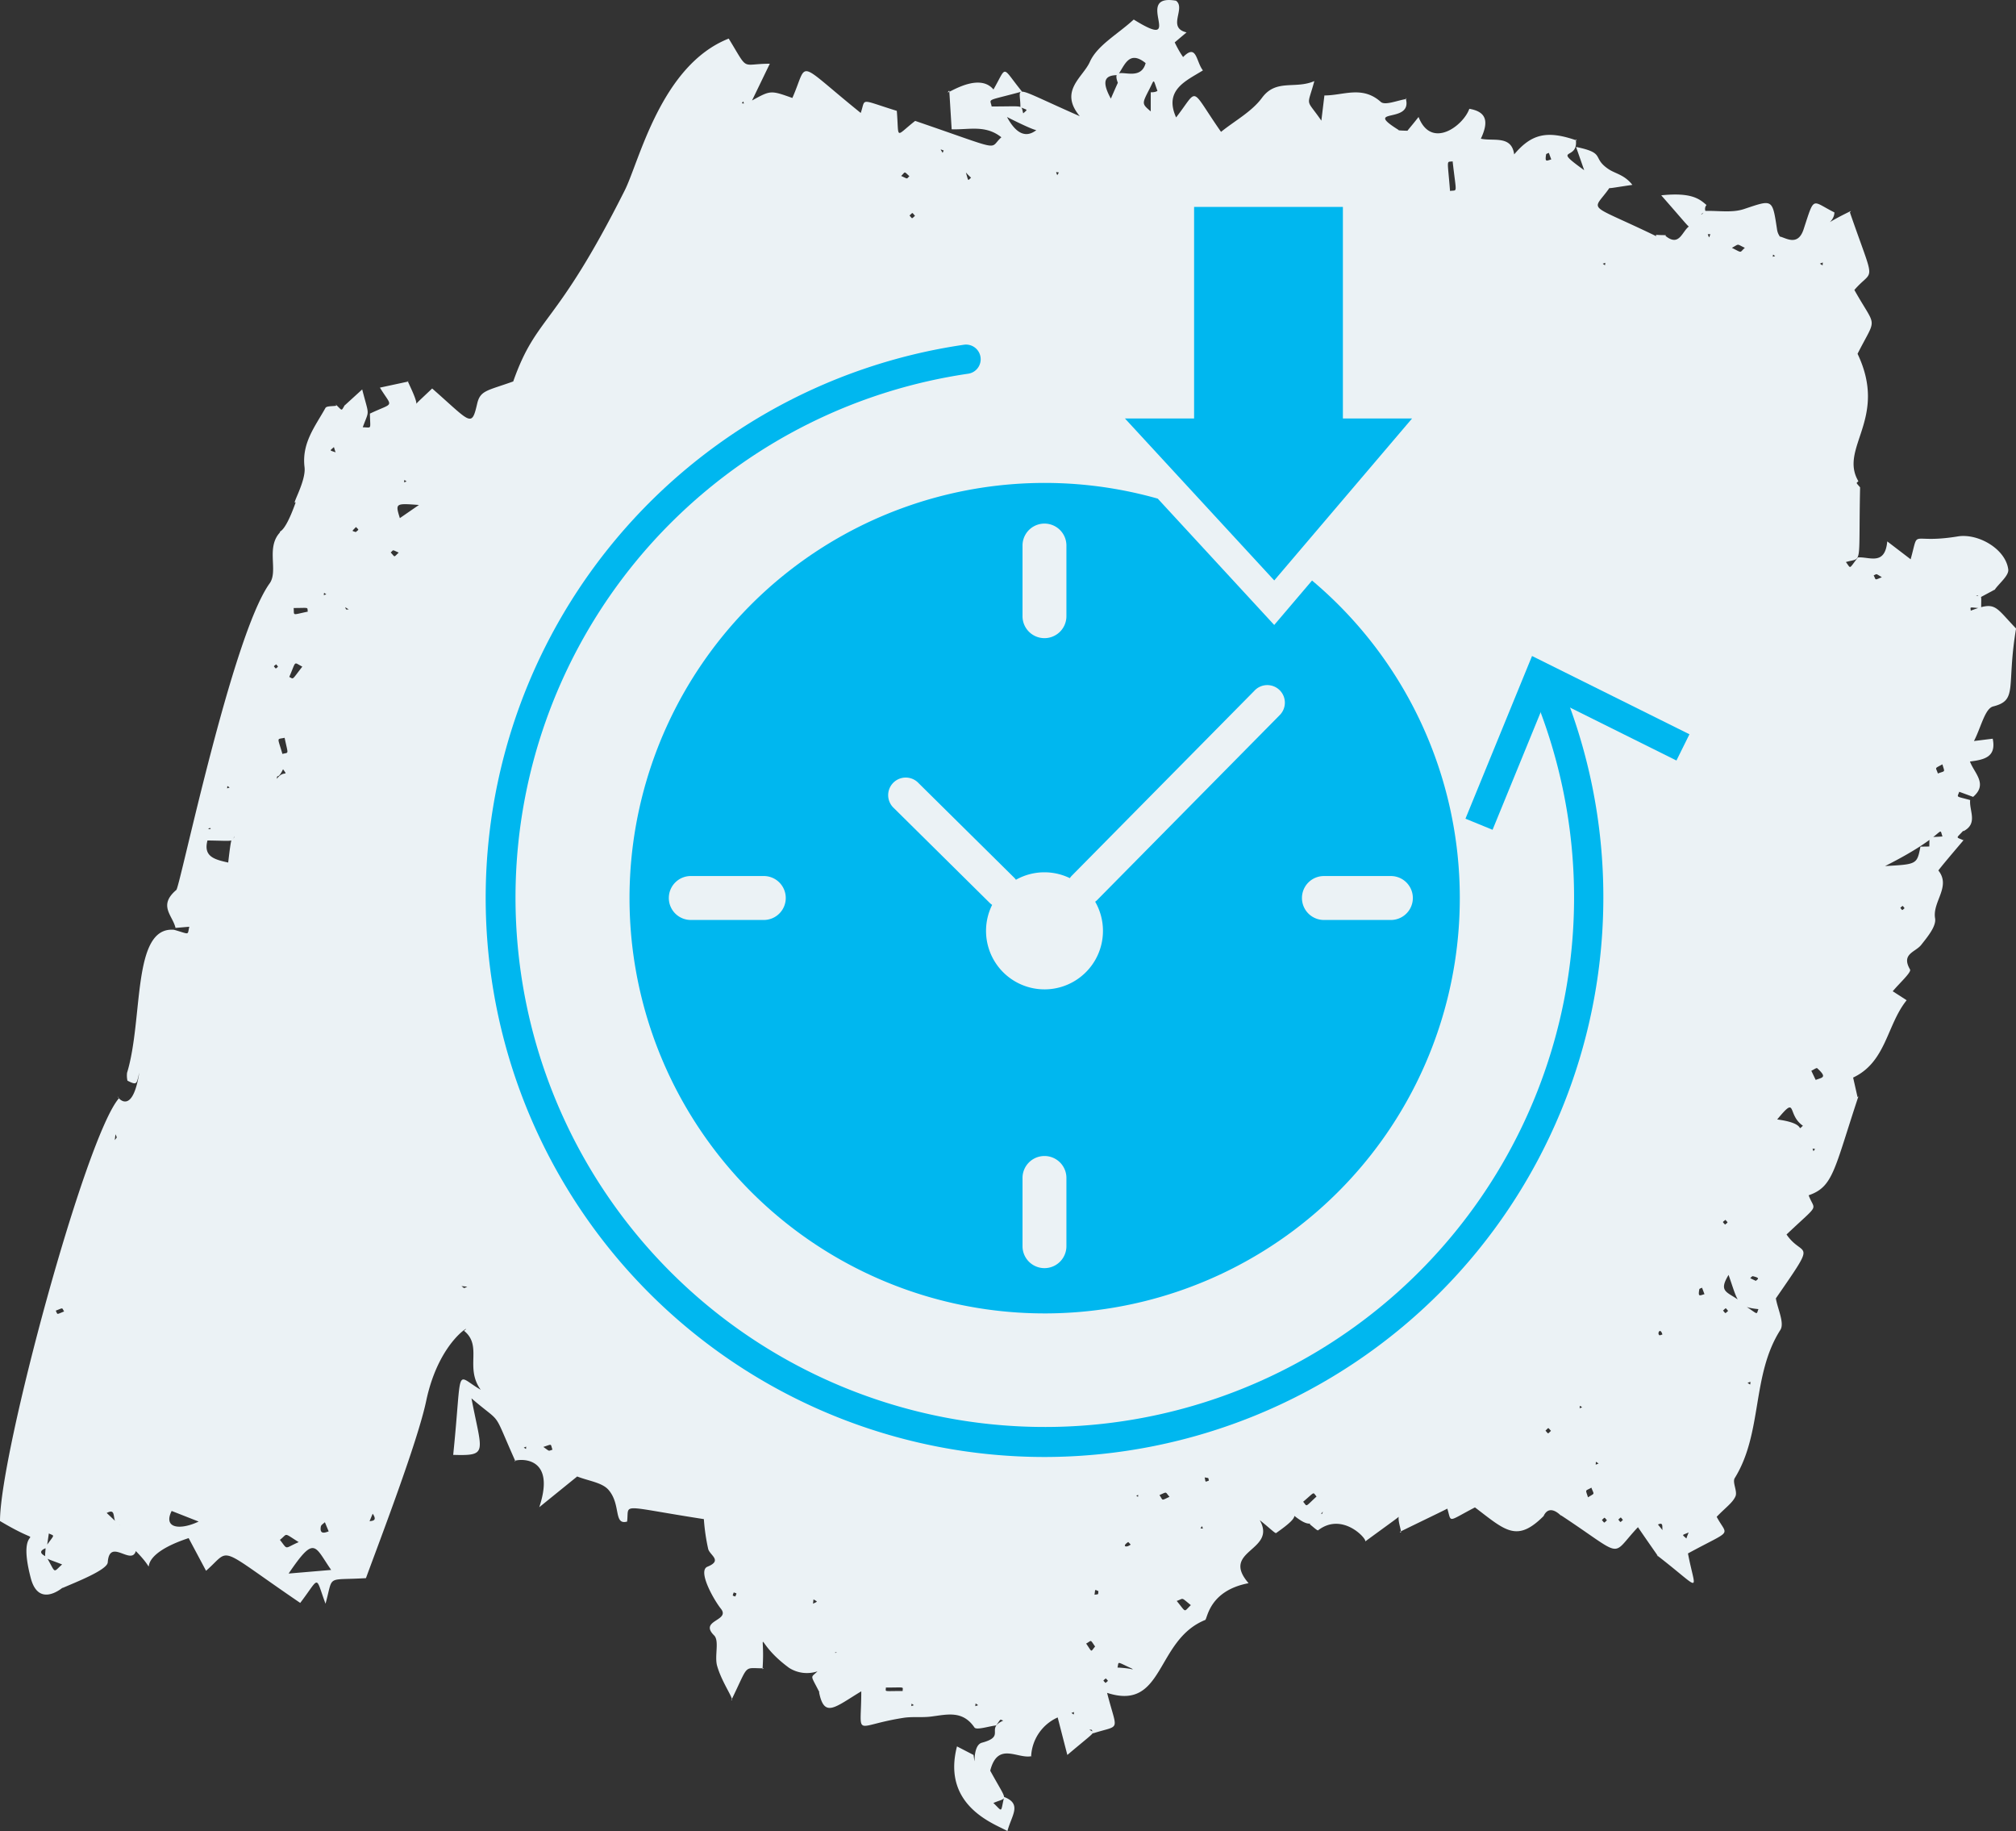 <svg xmlns="http://www.w3.org/2000/svg" xmlns:xlink="http://www.w3.org/1999/xlink" width="218" height="197.973" viewBox="0 0 218 197.973">
  <rect x="0" y="0" width="218" height="197.973" fill="#333333" stroke="none"/>
  <defs>
    <clipPath id="clip-path">
      <rect id="Rectangle_69" data-name="Rectangle 69" width="218" height="197.973" fill="#ebf2f5"/>
    </clipPath>
    <clipPath id="clip-path-2">
      <path id="Path_428" data-name="Path 428" d="M0,81.881H130.176V-53.263H0Z" transform="translate(0 53.263)" fill="none"/>
    </clipPath>
  </defs>
  <g id="average_handling" data-name="average handling" transform="translate(-490 -3203)">
    <g id="Group_229" data-name="Group 229" transform="translate(490 3203)">
      <g id="Group_228" data-name="Group 228" transform="translate(0 0)" clip-path="url(#clip-path)">
        <path id="Path_397" data-name="Path 397" d="M115.857,185.181c.315.208.241.247.284-.1Zm-10.084-.839c-.356-.237-.264-.258-.311.107Zm-6.952,0c-.309-.2-.235-.241-.276.1Zm20.726-2.4c.33-.3.323-.167.027-.5-.328.3-.321.167-.027.5m10.432-16.961c-.2.3-.235.233.1.27Zm45.517-.666c-.295-.338-.165-.33-.5-.037.293.336.163.33.5.037m-1.731.037c-.326-.356-.183-.352-.546-.029.326.361.183.352.546.029m-50.9-2.672c.245.177.179.187.22-.066Zm50-3.468c-.363-.22-.282-.272-.313.128ZM56.643,156.49c.3.2.227.214.258-.1Zm111.071-1.807c-.363-.387-.208-.379-.593-.021.346.373.206.381.593.021m3.375-2.543c-.309-.2-.235-.241-.276.1Zm17.882-2.646c.367.235.274.258.315-.115Zm-2.1-7.778c-.323-.365-.181-.356-.55-.037.309.352.185.352.55.037m-.293-9.843c-.346.3-.336.167-.039.517.346-.3.336-.167.039-.517m9.521-7.422c.21-.3.245-.231-.1-.278Zm9.853-26.27c-.262-.315-.142-.307-.462-.043.264.317.142.307.462.043M24.832,85.134c-.311-.2-.231-.223-.27.095Zm5.032-13.316c-.317.262-.307.142-.043.459.3-.251.3-.144.043-.459m5.417-7.57c-.3-.2-.227-.218-.266.093Zm8.683-12.2c-.3-.2-.225-.233-.268.095ZM196.792,28.5c.375.237.28.262.317-.126Zm-23.48.01c.307.2.235.239.276-.1Zm18.641-.828c-.274-.2-.206-.225-.255.076ZM98.943,23.33c-.354-.391-.2-.383-.593-.033.338.373.2.383.593.033M80.368,10.959c-.179.253-.21.192.078.235Zm38.412,161.054c-.433-.179-.326-.249-.424.387.5-.066.365,0,.424-.387m-39.267.581c.157-.406.208-.309-.171-.441-.152.435-.163.309.171.441m42.754-5.617c-.095-.095-.253-.284-.276-.27-.719.474-.192.647.276.27m4.2-5.163c-.5-.542-.21-.573-1.09-.185.429.6.132.626,1.09.185m4.255-1.749c-.087-.321.058-.262-.453-.346.12.558.008.492.453.346m49.044-15.8c-.241-.806-.593-.1-.334.074.064.043.218-.043.334-.074M6.027,141.692c.237.437.016.441.907.084-.272-.412-.037-.424-.907-.084m178.286-1.782c-.087-.233-.173-.466-.262-.7-.1.054-.28.093-.293.163-.167.89.06.666.554.536M50.53,139.1l-.626-.062c.352.26.2.255.626.062m139.34-.635c.229-.2.5-.307-.33-.5-.074-.019-.187.136-.282.21.2.1.408.2.612.295M12.486,122.617c-.025.212-.049.426-.076.639.268-.367.258-.21.076-.639M43.114,59.739c-.752-.332-.527-.309-.865-.012.5.521.288.558.865.012m-4.642-2.217c.352-.317.363-.192.021-.548-.466.5-.482.385-.021.548M184.667,25.316c.179.437.1.455.286,0ZM97.447,19.021c.8.367.554.321.89.029-.618-.567-.408-.492-.89-.029m17.056-.379c-.385-.043-.328-.122-.179.3Zm53.243-1.407c-.089-.237-.175-.474-.262-.711-.1.054-.284.093-.295.161-.148.894.049.686.556.55m-65.7-.97c-.431-.14-.377-.2-.113.262.037-.087.074-.173.113-.262M118.418,178c-.571-.824-.344-.653-.966-.319.686.987.453.923.966.319M32.3,166.714c-1.7-1.071-1.15-.921-2.032-.247.9,1.139.429.935,2.032.247m3.243-1.16c-.144-.342-.278-.668-.412-.993-.155.152-.4.286-.435.459-.179,1,.6.6.847.534m106.822-3.771c-.435-.5-.124-.554-1.448.565.466.536.155.624,1.448-.565m29.353.085c.779-.49.663-.239.365-1.043-.672.4-.663.119-.365,1.043M58.755,156.422c.74.525.5.441.987.3-.243-.67.016-.622-.987-.3M210.043,82.63c-.917.5-.715.28-.492.989.837-.319.748-.082.492-.989M31.755,65.729c.074.872-.235.752,1.525.394-.074-.521.21-.394-1.525-.394M203.493,62.4c-.727-.439-.492-.352-.886-.2.286.53.047.538.886.2M188.68,26.791c-.935-.441-.571-.447-1.4,0,1.176.6.8.521,1.4,0M95.795,182.435c0,.495-.328.373,1.813.373,0-.495.328-.373-1.813-.373M32.691,72.067c-.983-.5-.628-.688-1.411,1.113.5.237.235.4,1.411-1.113m96.081,101.459c-1.121-.911-.734-.723-1.529-.453,1.078,1.3.719,1.218,1.529.453M30.539,81.505c.717-.2.639.167.237-1.745-.88.2-.789-.155-.237,1.745m165.8,35.241c.7-.272,1.3-.233.159-1.269-.07-.062-.414.181-.63.282.159.332.315.663.472.987M156.8,20.643c.834-.142.692.449.28-3.2-.69.117-.567-.4-.28,3.2M18.562,163.343c-.948,1.894.911,2.1,2.92,1.148l-2.92-1.148M45.3,54.59c-2.557-.19-2.557-.19-2.062,1.422L45.3,54.59m-9.49,115.13c-1.809-2.6-1.751-3.808-4.6.391l4.6-.391M120.893,8.985c-.948-2.4,2.33.323,2.99-2.165-1.815-1.459-2.269.266-3.006,1.3-1.226,0-1.908.443-.754,2.54,1.205-2.771.764-1.657.771-1.677m-8.759,5.025c.185.377-2.992-1.228-3.243-1.362.828,1.537,1.906,2.47,3.243,1.362m10.279,166.383c-1.737-.793-1.4-.8-1.574-.119,2.069.111,1.793.4,1.574.119M194.958,121.7c-1.784-1.232-.55-3.369-2.782-.68,3.323.441,2.011,1.383,2.782.68M12.937,164.864c-1.034-.262-.157-1.955-1.4-1.3.42.381,1.622,1.551,1.4,1.3m-8,2.353c1-1.418,1.005-1.119.344-1.442q-.114.776-.227,1.551c-.808.291-.793.614-.037.964,1.069,1.867.676,1.735,1.7.837-2.2-.88-1.83-.429-1.782-1.91M125.236,9.762c.657.585.682.562-.072.068-.513-1.368-.274-1.345-.929-.089-.758,1.483-.758,1.483.2,2.3V9.974c.618.021.8-.212.8-.212m-20.86,8.645c.385,1.263.229,1.152.63.8-.95-.841-2.353-2.852-.63-.8m104.558,43.7c.175-.925.136-.929.117.012l-.7.161c.229-.295.068-.286.585-.173m-22.016,75.718c-1.331,2.192.258,1.718,1.951,3.455,1.3.861,1.032.843,1.277.245-2.341-.229-2.2-.785-3.229-3.7M40.3,163.64c-.144.342-.284.684-.427,1.026-.416-.462,1.22.128.427-1.026m139.649,1.994.212.091c-.816.021.039-1.339-.878-.915.223.274.445.55.666.824M81.66,14.01c.33.113.336.089-.016.076-.332.115-.321.134.016-.076m6.091.117c.2.243.163.089-.082.089-.771-.575-.8-.546.082-.089m66.108,5.023c.41-.1.387-.13.027.109-.169.253-.148.266-.027-.109M72.792,30.772c.253.1.245.068-.113.068-.078-.274-.138-.288.113-.068M37.106,49.831c-.937-1-.723-.661-1-1.5-.484.449-.523.307.288.606,1.1,1.277,1.01,1.292.715.894m.159,15.659c.2.523.1.389.447.391-.754-.443-1.764-1.183-.447-.391M30.607,83.158c-.6,1.247-.63.414-.668,1.043.709-1.012,1.3-.167.668-1.043m-8.4,6.408c1.335.35-.111-.882.245,1.232-.494,1.766.659,2.108,2.225,2.448.435-3.8.381-1.97.7-2.856-.371.639.113.513-3,.468-.06-.431-.117-.861-.177-1.292m186.535,1.951c.28.346.319.307-.117.117.068-1.378-.223-1.071,1.43-1.207-.439-1.288.589-.218-6.206,3.2,3.449-.19,3.449-.19,3.826-2.1l1.067-.016m-11.283,28.745c.268-.3.229-.344.115.117-.4.332-.361.371-.115-.117m-34.042,23.532c.091.338.113.326-.07.033.023-.01.045-.023.07-.033m19.267,21.851c-.857.373-.814.212-.321.682.321-.991.993-2.1.321-.682M85.911,172.4c.437.014.418-.027.138.124-.087,1.3-.427,1.053,1.685.937.75-.383.723-.255.237-.558-.15.849.288.655-2.108.758.016-.42.031-.841.047-1.261m4.393,6.22c.111.346.148.276-.206.274.321-.4.83-.2.206-.274M174.062,20.282c-1.91,2.74-2.7,1.506,5.048,5.258-.1-.241-.142-.111,1.022-.122l-.029.087c1.56,1.261,1.8-.637,2.646-1.1-.177.183.218.5-3.111-3.29,3.27-.342,4.141.391,4.893,1.049a.643.643,0,0,0-.078.727c-.608.183-.659.622-.087-.089,1.411-.045,2.928.227,4.211-.2,3.122-1.036,3.072-1.168,3.583,2.2.117.771.548.816.056.785.451-.268,2.1,1.391,2.817-.8,1.212-3.7.834-3.07,3.33-1.826,0,1.5-2.81,2.067,1.8-.161l-.122.161c2.81,8.13,2.6,5.92.482,8.386,2.421,4.31,2.45,2.736.344,6.9,3.346,7.03-2.056,10.164.091,13.776-.253.247-.28.105.183.661-.183,8.825.295,7.523-1.535,8.077.571.74.286.808,1.3-.5,1.205-.105,2.924.952,3.173-1.733.892.682,1.64,1.255,2.528,1.933.968-3.482-.22-1.6,5.089-2.47,2.2-.363,5.18,1.345,5.466,3.565.087.663-.956,1.473-1.483,2.215.243-.161.082-.056-1.564.82-.336-.258-.206-.22-.443-.155.7.041.558-.227.562,1.323-1.368-.113-1.144-.185-1.127.258,2.734-1.038,2.573-.488,4.9,1.929-1.063,6.373.235,7.739-2.479,8.425-.89.225-1.315,2.283-2.073,3.738.624-.076,1.24-.155,2.027-.251.414,1.984-.917,2.273-2.46,2.466.453,1.249,1.976,2.433.34,3.822l-1.5-.55c-.214.653-.443.445,1.183.894-.122,1.15.876,2.543-.731,3.369l-.014-.054c-.793.876-.832.649.01,1.03.723-.8-2.693,3.134-2.788,3.4l-.023-.258c1.607,1.8-.565,3.459-.247,5.3.146.855-.826,2.011-1.5,2.868-.626.8-2.2.958-1.209,2.66.177.3-1.168,1.5-1.871,2.357.358.231.8.511,1.506.97-2.157,2.658-2.2,6.674-5.79,8.359.167.734.323,1.426.48,2.118l.095-.091c-2.639,7.959-2.711,9.777-5.384,10.7.668,1.793,1.319.729-2.392,4.236,1.8,2.635,3.464.235-1.154,6.909.192,1.144.958,2.672.486,3.412-3.132,4.906-1.894,11.11-4.931,16.014-.286.462.319,1.434.076,1.976-.309.7-1.059,1.2-2.03,2.211,1.185,2.209,1.848,1.265-3.105,3.96.837,4.358,1.671,4.073-3.391.171.385.394.14.142-2.017-3.008-3.076,3.245-1.267,3.361-8.374-1.319.554.719-1.053-1.578-1.836.126l.122-.126c-2.975,3.033-4.193,1.731-7.537-.822-3.113,1.615-2.485,1.692-3.025.019,1.331-.451-.445.346-5.1,2.625.439.468-.451-1.56-.006-1.815-.122.255.319-.117-3.738,2.854.231-.243-2.458-3.241-5.093-1.205-.082.064-.6-.429-.909-.661,1.71-1.762,1.28-.787,1.416-1.366-1.152,1.584-1.354,2.027-4.115-.412.045-1.494.173-1.6.117-.089.919.822,1.91.742-1.045,2.821-.1.074-.674-.517-1.774-1.395,1.9,3.356-4.312,3.229-1.209,6.818-4.224.8-4.438,3.756-4.679,3.972-5.423,2.182-4.389,9.911-10.619,7.883,1.1,4.319,1.541,3.4-1.521,4.378-.165-.494-.08-.365-.4-.4.618.431.958-.087-2.378,2.736-.361-1.395-.666-2.582-1.045-4.055a4.845,4.845,0,0,0-2.87,4.209l.157-.052c-1.529.462-3.748-1.669-4.582,1.6,1.931,3.527,1.937,2.8.342,3.492,1.038.991.756,1.082,1.164-.653,1.978.773.791,2,.356,3.692-1.164-.711-7.152-2.6-5.456-9.156l1.791.925c.282,1.968-.243-1.016.9-1.323,2.656-.715.338-1.5,2.314-2.392-.4-.128-.212-.258-.76.519-.814.093-2.141.538-2.357.223-1.3-1.906-3.014-1.378-4.747-1.172-.97.115-1.974-.019-2.934.132-5.543.867-4.556,2.291-4.556-2.868-2.854,1.718-3.991,2.926-4.56.124.488-.806.439-.789.082.078-1.051-2.1-1.036-1.587-.258-2.363a3.585,3.585,0,0,1-3.068-.373c-3.927-2.878-2.536-4.595-2.876.142l.138-.095c-2.285.01-1.547-.56-3.523,3.468.433,0-.987-1.838-1.525-3.738-.3-1.065.268-2.7-.33-3.293-1.663-1.65,1.795-1.558.74-2.878-.773-.968-2.547-4.1-1.455-4.543,1.655-.674.28-1.214.082-1.91a21.506,21.506,0,0,1-.47-3.235c-9.34-1.446-8.048-1.764-8.3.266-1.494.412-.633-1.842-2.011-3.429-.7-.8-2.139-.954-3.387-1.446l-4.1,3.321c2.135-6.416-3.451-4.968-2.582-4.968-2.586-5.784-1.275-3.818-4.749-6.8,1.119,5.882,1.867,6.222-1.976,6.111,1.01-9.921.13-8.674,2.975-7.04-1.753-2.413.239-4.735-1.809-6.377,1.2-.841-2.668.851-4.088,7.589-.923,4.389-4.972,14.957-6.513,19.154-4.4.27-3.486-.433-4.372,2.765-1.156-3.113-.554-2.951-2.736-.087-9.257-6.3-7.366-5.932-10.183-3.474-.653-1.224-1.218-2.285-1.883-3.532-7.094,2.339-2.4,4.772-5.711,1.4-.482,1.624-2.847-1.486-3.035,1.22-.058.843-3.573,2.19-4.924,2.788,1.018-1.008-2.384,2.786-3.4-1.082C1.494,163.6,6.045,168.02,0,164.433c0-7.35,9.243-41.567,12.867-45.71-.7-.981,1.306,2.792,2.192-2.753-.3,1.209-.212,1.395-1.277.857a2.547,2.547,0,0,1-.043-.849c1.78-5.812.5-15.849,5.077-15.463,1.77.5,1.422.616,1.655-.328q-.748.062-1.492.126c-.295-1.341-1.918-2.407.089-4.106.394-.336,6.01-27.471,10.088-33.138.989-1.372-.488-3.962,1.224-5.619l.025.251c-.422-.637.111.738,1.576-3.414-.552.459,1.137-2.25.95-3.787-.317-2.617,1.156-4.409,2.262-6.4.126-.229.777-.167,1.183-.241l-.095-.155c.81.75.573.783,1.057,0l-.105.157L39.166,42.1c.773,3.008.785,2.1.06,4.092,1.022.014.8.309.775-1.479,2.685-1.271,2.462-.571,1.08-2.808,1.1-.237,2.091-.449,3.08-.663-.377-.478,1.168,2.273.816,2.584.111-.315-.171,0,1.755-1.828,4.181,3.668,4.259,4.279,4.865,1.65.338-1.461,1.082-1.4,3.9-2.411C58.058,34,60.03,35.554,67.557,20.579,69.121,17.468,71.465,7.063,78.8,4.17c2.223,3.639,1.24,2.718,4.444,2.718-.682,1.407-1.3,2.691-1.924,3.975,2.011-1.109,2.011-1.109,4.362-.272,1.776-4.032.212-4.17,7.393,1.619.567-1.626-.239-1.506,3.9-.227.262,3.126-.253,2.843,1.986,1.086,9.81,3.352,7.875,3.056,9.323,1.772-1.712-1.374-3.519-.8-5.376-.865-.084-1.385-.171-2.786-.258-4.189-1.014,1.005,3-2.252,4.778-.113,1.51-2.637.822-2.557,3.084.223-4.012,1.09-3.441.7-3.28,1.613,3.68,0,3.132-.2,3.416.744.492-.464.534-.307-.307-.666.014-2.353-1.267-2.409,6.422.975-2.285-2.734.334-4.191,1.086-5.872.8-1.788,2.977-2.961,4.747-4.58,5.837,3.637-.229-2.862,4.572-2.036,1.1.828-1.018,2.915,1.139,3.426q-.692.584-1.385,1.17c-.4-.342-.412-.295.1-.1,1.189,2.487,1.945,2.39.736,1.784,1.671-1.85,1.537.274,2.32,1.255-1.793,1.119-4.247,2.091-2.9,5.085,2.5-3.216,1.413-3.375,4.858,1.56,1.512-1.216,3.328-2.186,4.43-3.682,1.537-2.081,3.567-.9,5.66-1.807-.8,2.948-.96,1.776.758,4.279.157-1.284.229-1.885.33-2.726,2.052.008,4.086-1.1,6.1.7.464.414,1.834-.185,2.788-.319l-.105-.1c.884,2.907-4.807.929-.723,3.474-.243,0,.171.049.979.062-.245.157.223-.311,1.141-1.49,1.387,3.552,4.844.95,5.491-.884,1.949.33,2.075,1.469,1.247,3.233,1.38.313,3.42-.445,3.622,1.865-1.325.462-1.364.511-.113-.054,1.937-2.355,3.632-2.751,6.888-1.607l-.136-.142c.367,2.444-2.763.7.913,3.344-.449-1.282-.665-1.9-.882-2.516,3.3.68,1.642,1.154,3.534,2.413.734.486,1.714.6,2.557,1.69-2.9.422-2.466.445-2.656.169Z" transform="translate(0 0.001)" fill="#ebf2f5"/>
      </g>
    </g>
    <g id="Group_253" data-name="Group 253" transform="translate(542.512 3278.631)">
      <g id="Group_248" data-name="Group 248" transform="translate(0 -53.263)" clip-path="url(#clip-path-2)">
        <g id="Group_247" data-name="Group 247" transform="translate(-0.001 14.885)">
          <path id="Path_427" data-name="Path 427" d="M36.615,72.862A60.437,60.437,0,0,1,27.91-47.38,1.581,1.581,0,0,1,29.7-46.038a1.579,1.579,0,0,1-1.34,1.791A57.234,57.234,0,1,0,89.325-10a1.579,1.579,0,0,1,.837-2.076,1.579,1.579,0,0,1,2.073.835,60,60,0,0,1,4.813,23.665A60.5,60.5,0,0,1,36.615,72.862" transform="translate(23.818 47.396)" fill="#00b7ef"/>
        </g>
      </g>
      <g id="Group_249" data-name="Group 249" transform="translate(105.955 -4.713)">
        <path id="Path_429" data-name="Path 429" d="M0,10.656l2.931,1.2L8.84-2.583l13.975,6.95L24.221,1.53,7.2-6.932Z" transform="translate(0 6.932)" fill="#00b7ef"/>
      </g>
      <g id="Group_250" data-name="Group 250" transform="translate(69.131 -53.263)">
        <path id="Path_430" data-name="Path 430" d="M4.532,0V22.869h-7.48L13.2,40.381,28.106,22.869H20.623V0Z" transform="translate(2.948)" fill="#00b7ef"/>
      </g>
      <g id="Group_252" data-name="Group 252" transform="translate(0 -53.263)" clip-path="url(#clip-path-2)">
        <g id="Group_251" data-name="Group 251" transform="translate(15.523 29.802)">
          <path id="Path_431" data-name="Path 431" d="M44.74,6.415l-4.09,4.806L28.057-2.437a44.891,44.891,0,1,0,32.66,43.174A44.8,44.8,0,0,0,44.74,6.415M13.432,2.586a2.374,2.374,0,0,1,4.747,0v7.637a2.374,2.374,0,1,1-4.747,0ZM-14.542,43.112h-7.9a2.374,2.374,0,0,1-2.372-2.375,2.374,2.374,0,0,1,2.372-2.375h7.9a2.374,2.374,0,0,1,2.372,2.375,2.374,2.374,0,0,1-2.372,2.375M18.179,78.426a2.374,2.374,0,0,1-4.747,0V71.052a2.374,2.374,0,1,1,4.747,0Zm23.006-57.4L21.468,40.993a1.954,1.954,0,0,1-.18.145,6.322,6.322,0,1,1-11.141.343,1.954,1.954,0,0,1-.254-.206L-.472,31.024a1.9,1.9,0,1,1,2.669-2.7L12.564,38.573a1.84,1.84,0,0,1,.155.193,6.292,6.292,0,0,1,5.831-.175,1.643,1.643,0,0,1,.216-.269L38.483,18.356a1.9,1.9,0,1,1,2.7,2.667m12.08,22.09H46.024a2.375,2.375,0,0,1,0-4.75h7.241a2.375,2.375,0,0,1,0,4.75" transform="translate(29.103 4.173)" fill="#00b7ef"/>
        </g>
      </g>
    </g>
  </g>
</svg>
